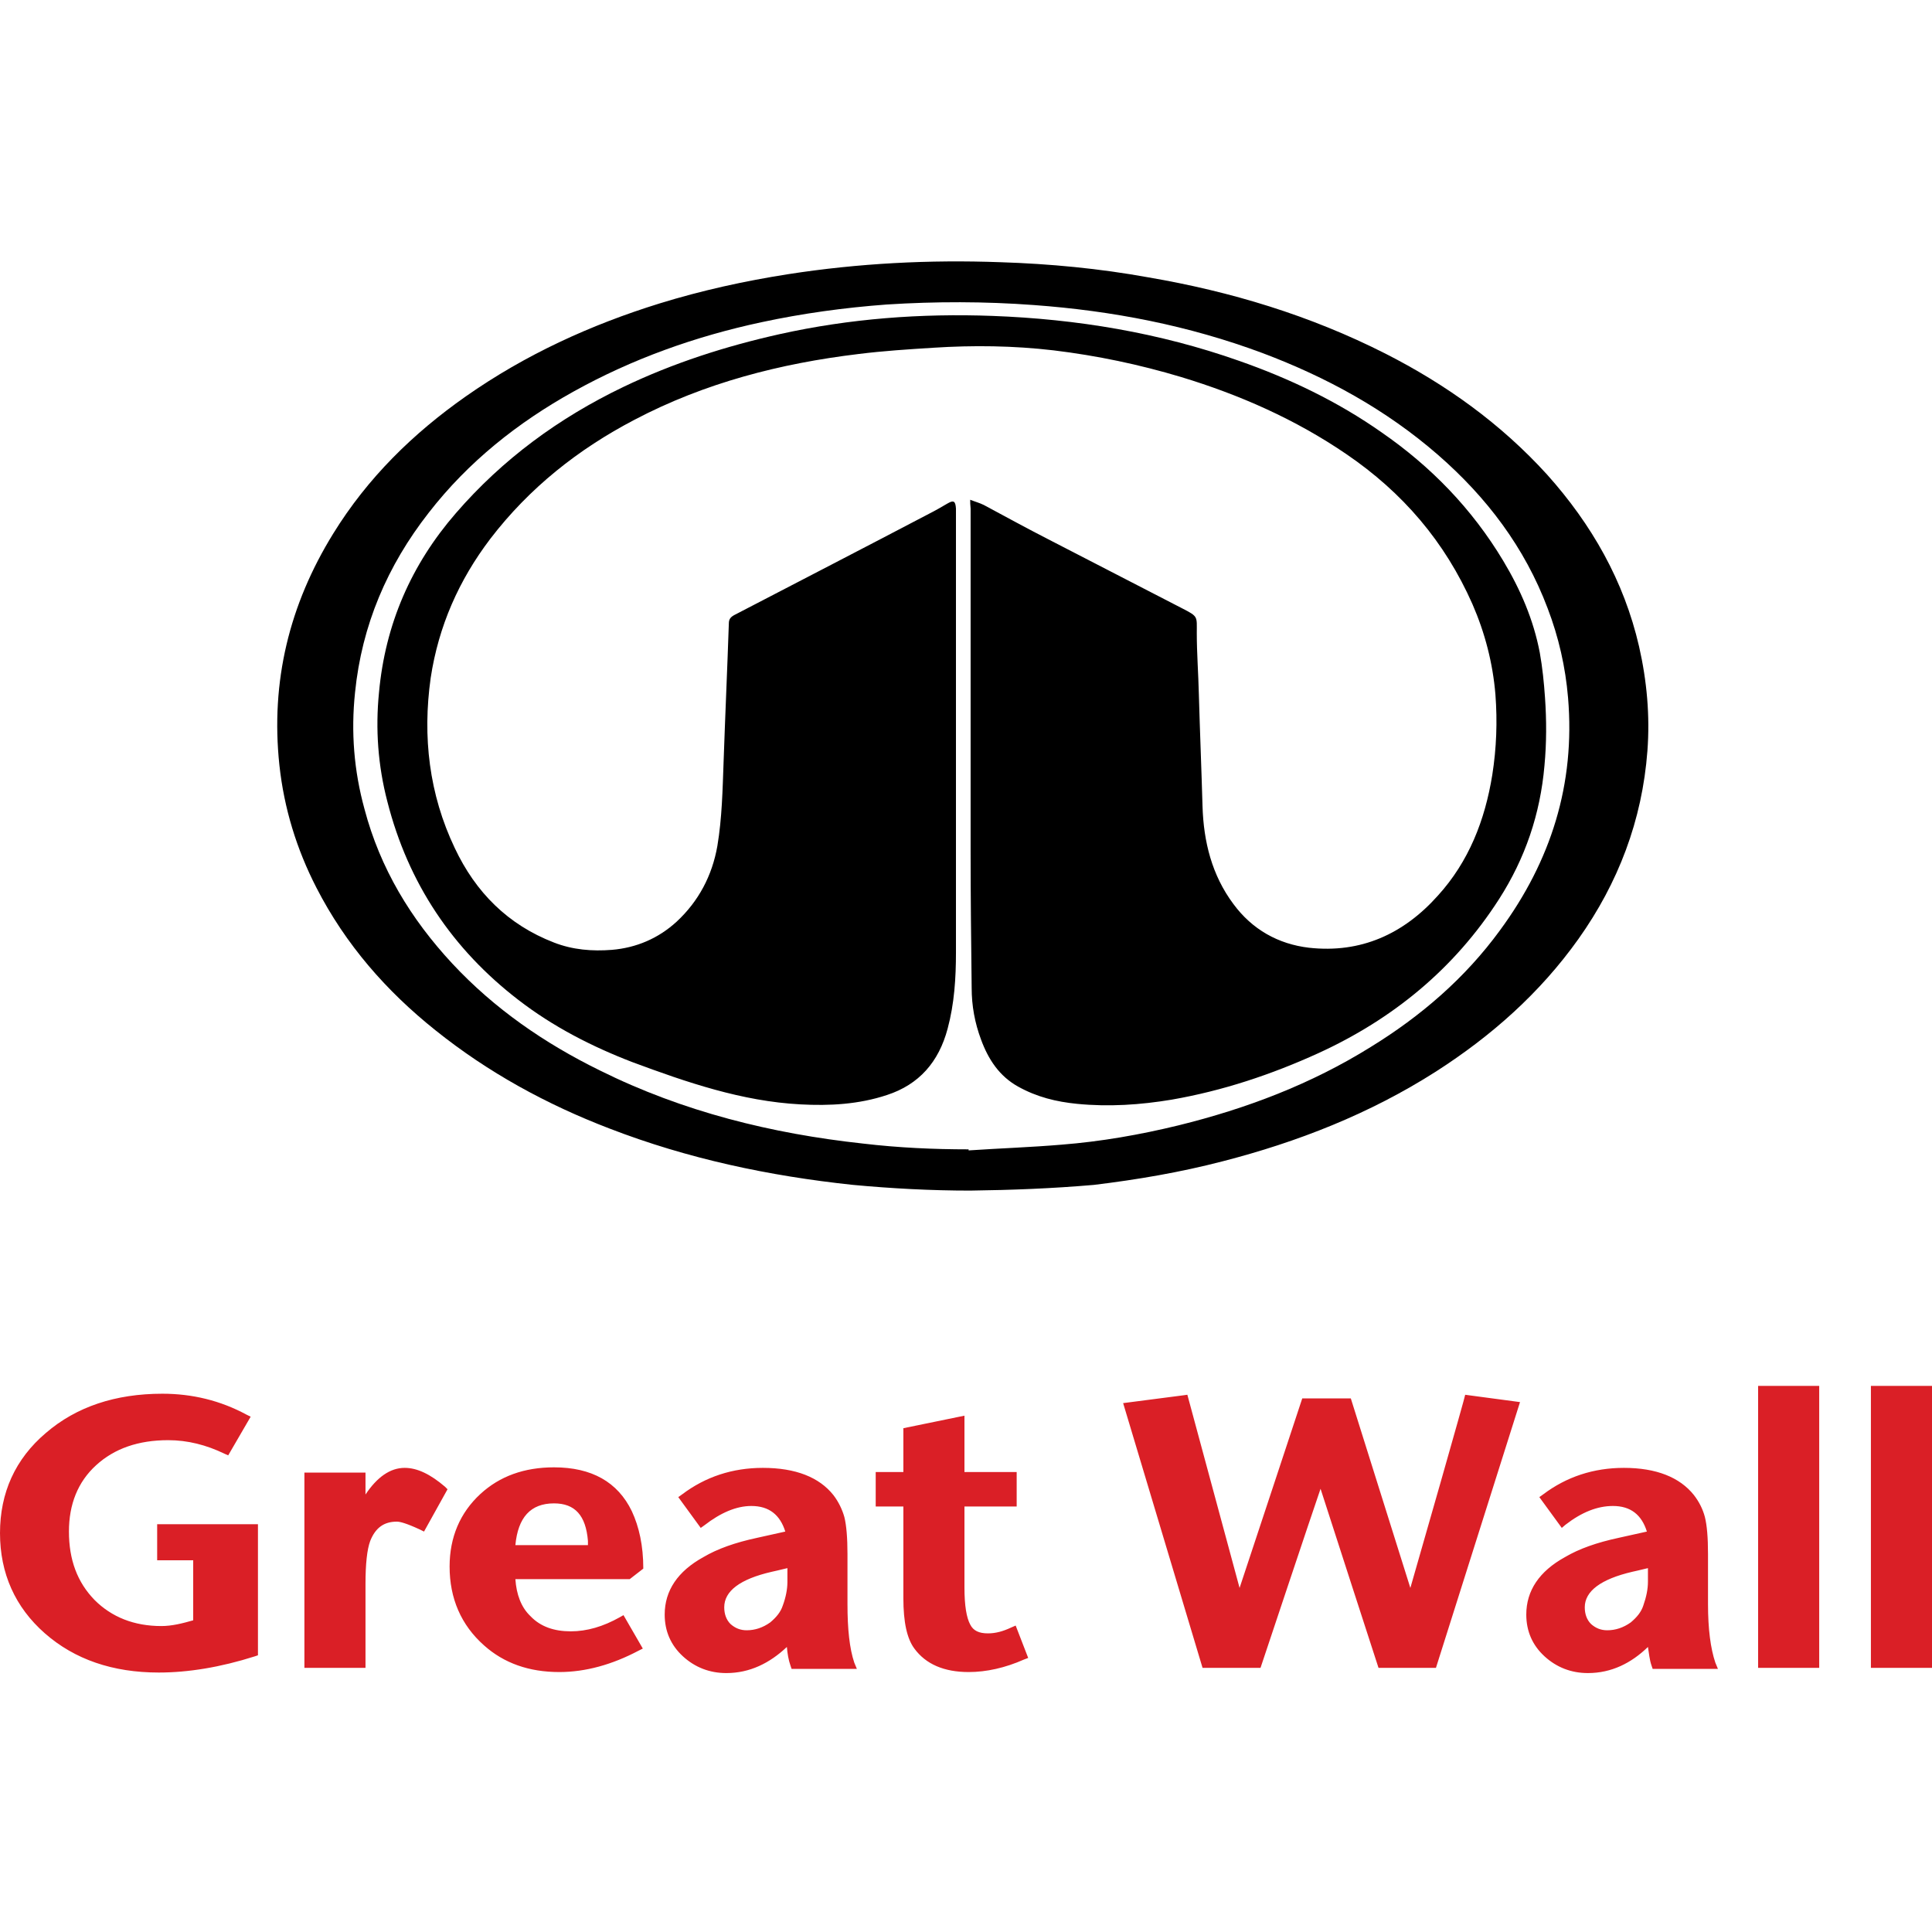 <?xml version="1.0" encoding="utf-8"?>
<!-- Generator: Adobe Illustrator 26.5.0, SVG Export Plug-In . SVG Version: 6.00 Build 0)  -->
<svg version="1.1" id="Layer_1" xmlns="http://www.w3.org/2000/svg" xmlns:xlink="http://www.w3.org/1999/xlink" x="0px" y="0px"
	 viewBox="0 0 512 512" style="enable-background:new 0 0 512 512;" xml:space="preserve">
<style type="text/css">
	.st0{fill:#DA1F26;}
</style>
<g id="XMLID_2_">
	<path id="XMLID_30_" class="st0" d="M170.48,415.7c0-6.09-1.11-11.07-3.04-15.22c-3.74-7.75-10.66-11.62-20.62-11.62
		c-7.89,0-14.39,2.35-19.51,7.06c-5.4,4.98-8.16,11.49-8.16,19.23c0,8.44,3.04,15.5,9.13,20.9c5.26,4.7,11.9,7.06,19.93,7.06
		c6.92,0,13.98-1.94,21.03-5.67l1.11-0.55l-5.12-8.86l-0.97,0.55c-4.43,2.49-8.72,3.74-13.01,3.74c-4.43,0-8.03-1.25-10.66-4.01
		c-2.49-2.35-3.74-5.81-4.01-9.82h30.3L170.48,415.7z M136.58,409.48c0.69-7.33,4.01-11.07,10.24-11.07c5.54,0,8.44,3.18,8.99,9.96
		c0,0,0,0.55,0,1.11H136.58z M452.64,425.11v-13.28c0-4.43-0.28-7.61-0.83-9.82c-0.55-2.08-1.52-4.01-2.91-5.81
		c-3.74-4.7-9.96-7.2-18.54-7.2c-8.03,0-15.22,2.35-21.45,7.06l-0.97,0.69l5.95,8.16l0.97-0.83c4.29-3.32,8.44-4.98,12.59-4.98
		c4.7,0,7.61,2.35,8.99,6.78c-1.94,0.42-7.47,1.66-7.47,1.66c-5.81,1.25-10.52,2.91-14.25,5.12c-6.78,3.74-10.24,8.86-10.24,15.22
		c0,4.43,1.66,8.16,4.84,11.07c3.18,2.91,7.06,4.43,11.49,4.43c6.23,0,11.49-2.63,15.91-6.92c0.28,1.66,0.42,3.46,0.97,4.98
		l0.28,0.83h17.3l-0.69-1.66C453.33,436.88,452.64,431.76,452.64,425.11 M435.48,425.53c-0.55,1.66-1.66,3.04-3.32,4.43
		c-1.94,1.38-4.01,2.08-6.23,2.08c-1.66,0-3.04-0.55-4.29-1.66c-1.11-1.11-1.66-2.63-1.66-4.43c0-4.29,4.29-7.47,12.59-9.41
		c0,0,2.49-0.55,4.15-0.97c0,1.38,0,3.46,0,3.6C436.72,421.1,436.31,423.18,435.48,425.53 M495.81,442H512v-74.72h-16.19V442z
		 M107.24,389c-3.87,0-7.33,2.49-10.38,7.06v-5.81H80.67V442h16.19v-22.28c0-5.26,0.42-9.13,1.25-11.35
		c1.38-3.46,3.6-5.12,7.06-5.12c0.83,0,2.49,0.42,6.09,2.08l1.11,0.55l6.23-11.21l-0.69-0.69C114.02,390.66,110.56,389,107.24,389
		 M373.76,420.82c-2.08-6.64-15.78-50.23-15.78-50.23h-12.87c0,0-14.39,43.59-16.61,50.23c-1.8-6.64-13.84-51.2-13.84-51.2
		l-0.97,0.14l-16.05,2.08L318.69,442h15.36c0,0,13.84-41.51,15.91-47.46c1.94,6.09,15.36,47.46,15.36,47.46h15.22l22.28-70.43
		l-14.53-1.94C388.43,369.62,375.7,414.18,373.76,420.82 M465.92,442h16.19v-74.72h-16.19V442z M224.59,425.11v-13.28
		c0-4.29-0.28-7.61-0.83-9.82c-0.55-1.94-1.52-4.01-2.91-5.81c-3.74-4.7-9.96-7.2-18.68-7.2c-8.03,0-15.22,2.35-21.45,7.06
		l-0.97,0.69l5.95,8.16l0.97-0.69c4.29-3.32,8.44-5.12,12.45-5.12c4.7,0,7.61,2.35,8.99,6.78c-1.94,0.42-7.47,1.66-7.47,1.66
		c-5.81,1.25-10.52,2.91-14.25,5.12c-6.78,3.74-10.24,8.86-10.24,15.22c0,4.43,1.66,8.16,4.84,11.07c3.18,2.91,7.06,4.43,11.49,4.43
		c6.23,0,11.49-2.63,16.05-6.92c0.14,1.66,0.42,3.46,0.97,4.98l0.28,0.83h17.3l-0.69-1.66
		C225.14,436.88,224.59,431.76,224.59,425.11 M207.43,425.53c-0.55,1.66-1.66,3.04-3.32,4.43c-1.94,1.38-4.01,2.08-6.23,2.08
		c-1.66,0-3.04-0.55-4.29-1.66c-1.11-1.11-1.66-2.63-1.66-4.43c0-4.29,4.15-7.47,12.59-9.41c0,0,2.49-0.55,4.15-0.97
		c0,1.38,0,3.6,0,3.74C208.67,421.1,208.26,423.31,207.43,425.53 M267.9,431.34c-2.08,0.97-4.01,1.52-6.09,1.52
		c-2.35,0-3.87-0.69-4.7-2.35c-0.97-1.8-1.52-4.98-1.52-9.82v-21.45h13.84v-9.13h-13.84v-14.94l-1.38,0.28l-14.81,3.04v11.62h-7.33
		v9.13h7.33v24.22c0,6.5,0.97,10.79,2.91,13.42c3.04,4.15,7.89,6.23,14.39,6.23c4.7,0,9.69-1.11,14.67-3.32l1.11-0.42l-3.32-8.58
		L267.9,431.34z M41.65,413.49h9.55v15.91c-2.91,0.83-5.67,1.52-8.44,1.52c-7.2,0-13.15-2.35-17.71-6.92
		c-4.57-4.7-6.78-10.66-6.78-18.13c0-7.2,2.35-13.15,7.2-17.57c4.84-4.43,11.21-6.64,19.1-6.64c5.12,0,10.1,1.25,14.94,3.6
		l0.97,0.42l5.95-10.24l-1.11-0.55c-6.92-3.74-14.39-5.54-22.28-5.54c-12.45,0-22.83,3.46-30.86,10.38
		C4.01,386.64,0,395.64,0,406.29s4.01,19.65,11.9,26.57s17.99,10.38,30.17,10.38c7.75,0,16.33-1.38,25.46-4.29l0.83-0.28v-34.73
		H41.65V413.49z"/>
	<g id="XMLID_1_">
		<path id="XMLID_83_" d="M257.11,315.52c-10.38,0-20.76-0.55-31.14-1.52c-22.14-2.35-43.73-6.92-64.48-14.94
			c-16.61-6.37-32.1-14.81-46.08-26.02c-13.01-10.38-23.8-22.69-31.55-37.78c-5.26-10.24-8.58-21.03-9.82-32.52
			c-2.35-22.14,2.63-42.48,14.25-61.3c9.13-14.81,21.17-26.57,35.15-36.39c15.78-11.07,33.07-18.96,51.34-24.63
			c11.21-3.46,22.56-5.95,34.04-7.75c18.68-2.91,37.5-3.87,56.32-3.18c13.15,0.42,26.15,1.66,39.16,4.01
			c21.86,3.74,42.9,10.1,62.82,20.2c16.05,8.16,30.58,18.54,42.9,32.1c11.76,13.15,20.34,28.09,24.35,45.53
			c2.08,9.13,2.91,18.4,2.21,27.68c-1.38,18.4-7.75,35.01-18.27,49.82c-10.24,14.39-23.11,25.74-37.78,35.15
			c-17.57,11.21-36.67,18.68-56.6,23.8c-11.21,2.91-22.56,4.84-34.04,6.23C278.97,314.96,268.04,315.38,257.11,315.52z
			 M256.69,304.59c0,0.14,0,0.28,0,0.28c8.16-0.55,16.47-0.83,24.63-1.52c10.52-0.83,20.76-2.63,31-5.12
			c17.99-4.43,35.15-10.93,50.92-20.76c13.28-8.16,25.05-18.27,34.32-31c13.42-18.27,19.93-38.61,17.99-61.58
			c-0.69-8.16-2.49-16.05-5.4-23.66c-6.09-16.19-16.19-29.47-29.06-40.68c-13.84-12.04-29.61-20.62-46.5-26.98
			c-19.65-7.33-39.85-11.21-60.61-12.73c-13.01-0.97-26.02-0.97-39.02-0.14c-11.21,0.83-22.28,2.35-33.21,4.7
			c-17.44,3.74-34.18,9.69-49.82,18.4c-14.67,8.16-27.81,18.54-38.33,32.1c-10.93,13.98-17.71,29.75-19.51,47.6
			c-1.11,10.52-0.28,20.76,2.49,30.86c4.15,15.78,12.32,29.2,23.25,40.96c11.21,12.04,24.49,21.17,39.16,28.37
			c22,10.93,45.53,16.74,69.74,19.37C238.15,304.17,247.42,304.59,256.69,304.59z"/>
		<path id="XMLID_58_" d="M257.11,132.44c1.38,0.55,2.49,0.83,3.6,1.38c5.67,3.04,11.49,6.23,17.16,9.13
			c11.76,6.09,23.66,12.18,35.42,18.27c4.29,2.21,3.87,2.08,3.87,6.5c0,5.4,0.42,10.79,0.55,16.33c0.28,9.82,0.69,19.79,0.97,29.61
			c0.28,9.41,2.49,18.27,8.16,25.88c4.98,6.78,11.9,10.66,20.06,11.62c13.7,1.52,25.05-3.6,34.18-13.84
			c8.16-8.99,12.45-19.93,14.39-31.97c1.11-7.06,1.38-14.11,0.83-21.31c-0.69-8.3-2.77-16.33-6.09-23.94
			c-7.33-16.61-18.54-29.61-33.35-39.71c-13.56-9.27-28.37-15.78-43.87-20.48c-11.07-3.32-22.28-5.67-33.76-7.06
			c-10.66-1.25-21.31-1.38-31.97-0.69c-6.64,0.42-13.15,0.83-19.79,1.66c-20.62,2.49-40.68,7.61-59.36,17.44
			c-14.81,7.75-27.81,17.99-38.19,31.55c-8.3,10.93-13.7,23.11-15.78,36.81c-2.21,15.64-0.42,30.86,6.37,45.11
			c5.54,11.76,14.11,20.34,26.29,25.05c4.98,1.94,10.1,2.35,15.36,1.94c6.5-0.55,12.32-3.04,17.16-7.47
			c5.81-5.4,9.41-12.18,10.79-20.06c1.25-7.47,1.38-14.94,1.66-22.56c0.42-12.18,0.97-24.22,1.38-36.39c0-1.11,0.42-1.66,1.38-2.21
			c17.3-8.99,34.46-17.85,51.62-26.85c1.66-0.83,3.32-1.8,4.98-2.77c1.66-0.97,2.08-0.55,2.21,1.38c0,0.28,0,0.55,0,0.83
			c0,38.88,0,77.77,0,116.79c0,6.78-0.42,13.56-2.21,20.2c-2.35,8.86-7.61,14.81-16.05,17.57c-7.47,2.49-15.22,2.91-22.97,2.49
			c-15.5-0.83-30.03-5.81-44.56-11.21c-10.79-4.15-21.03-9.41-30.17-16.47c-17.44-13.42-29.2-30.86-34.73-52.58
			c-2.49-9.55-3.18-19.23-2.21-28.92c1.66-18.13,8.58-33.9,20.34-47.46c12.45-14.39,27.4-25.32,44.42-33.49
			c13.28-6.37,27.12-10.79,41.38-13.98c18.68-4.15,37.5-5.54,56.46-4.84c22.28,0.83,44.14,4.43,65.31,11.9
			c13.42,4.7,26.15,10.79,37.78,18.96c13.01,8.99,23.94,20.2,32.24,34.04c4.57,7.61,8.03,15.64,9.69,24.35
			c0.69,3.87,1.11,7.89,1.38,11.9c0.42,5.95,0.42,12.04-0.14,17.99c-1.11,12.87-5.12,24.63-12.04,35.42
			c-11.9,18.54-28.23,31.83-47.88,40.82c-12.45,5.67-25.32,9.96-38.88,12.32c-8.3,1.38-16.61,1.94-25.05,1.11
			c-5.54-0.55-10.66-1.8-15.64-4.57c-4.98-2.77-7.89-7.2-9.82-12.45c-1.66-4.43-2.49-8.99-2.49-13.7
			c-0.14-12.04-0.28-24.08-0.28-36.12c0-30.3,0-60.61,0-90.91C257.11,133.69,257.11,133.13,257.11,132.44z"/>
	</g>
</g>
</svg>
